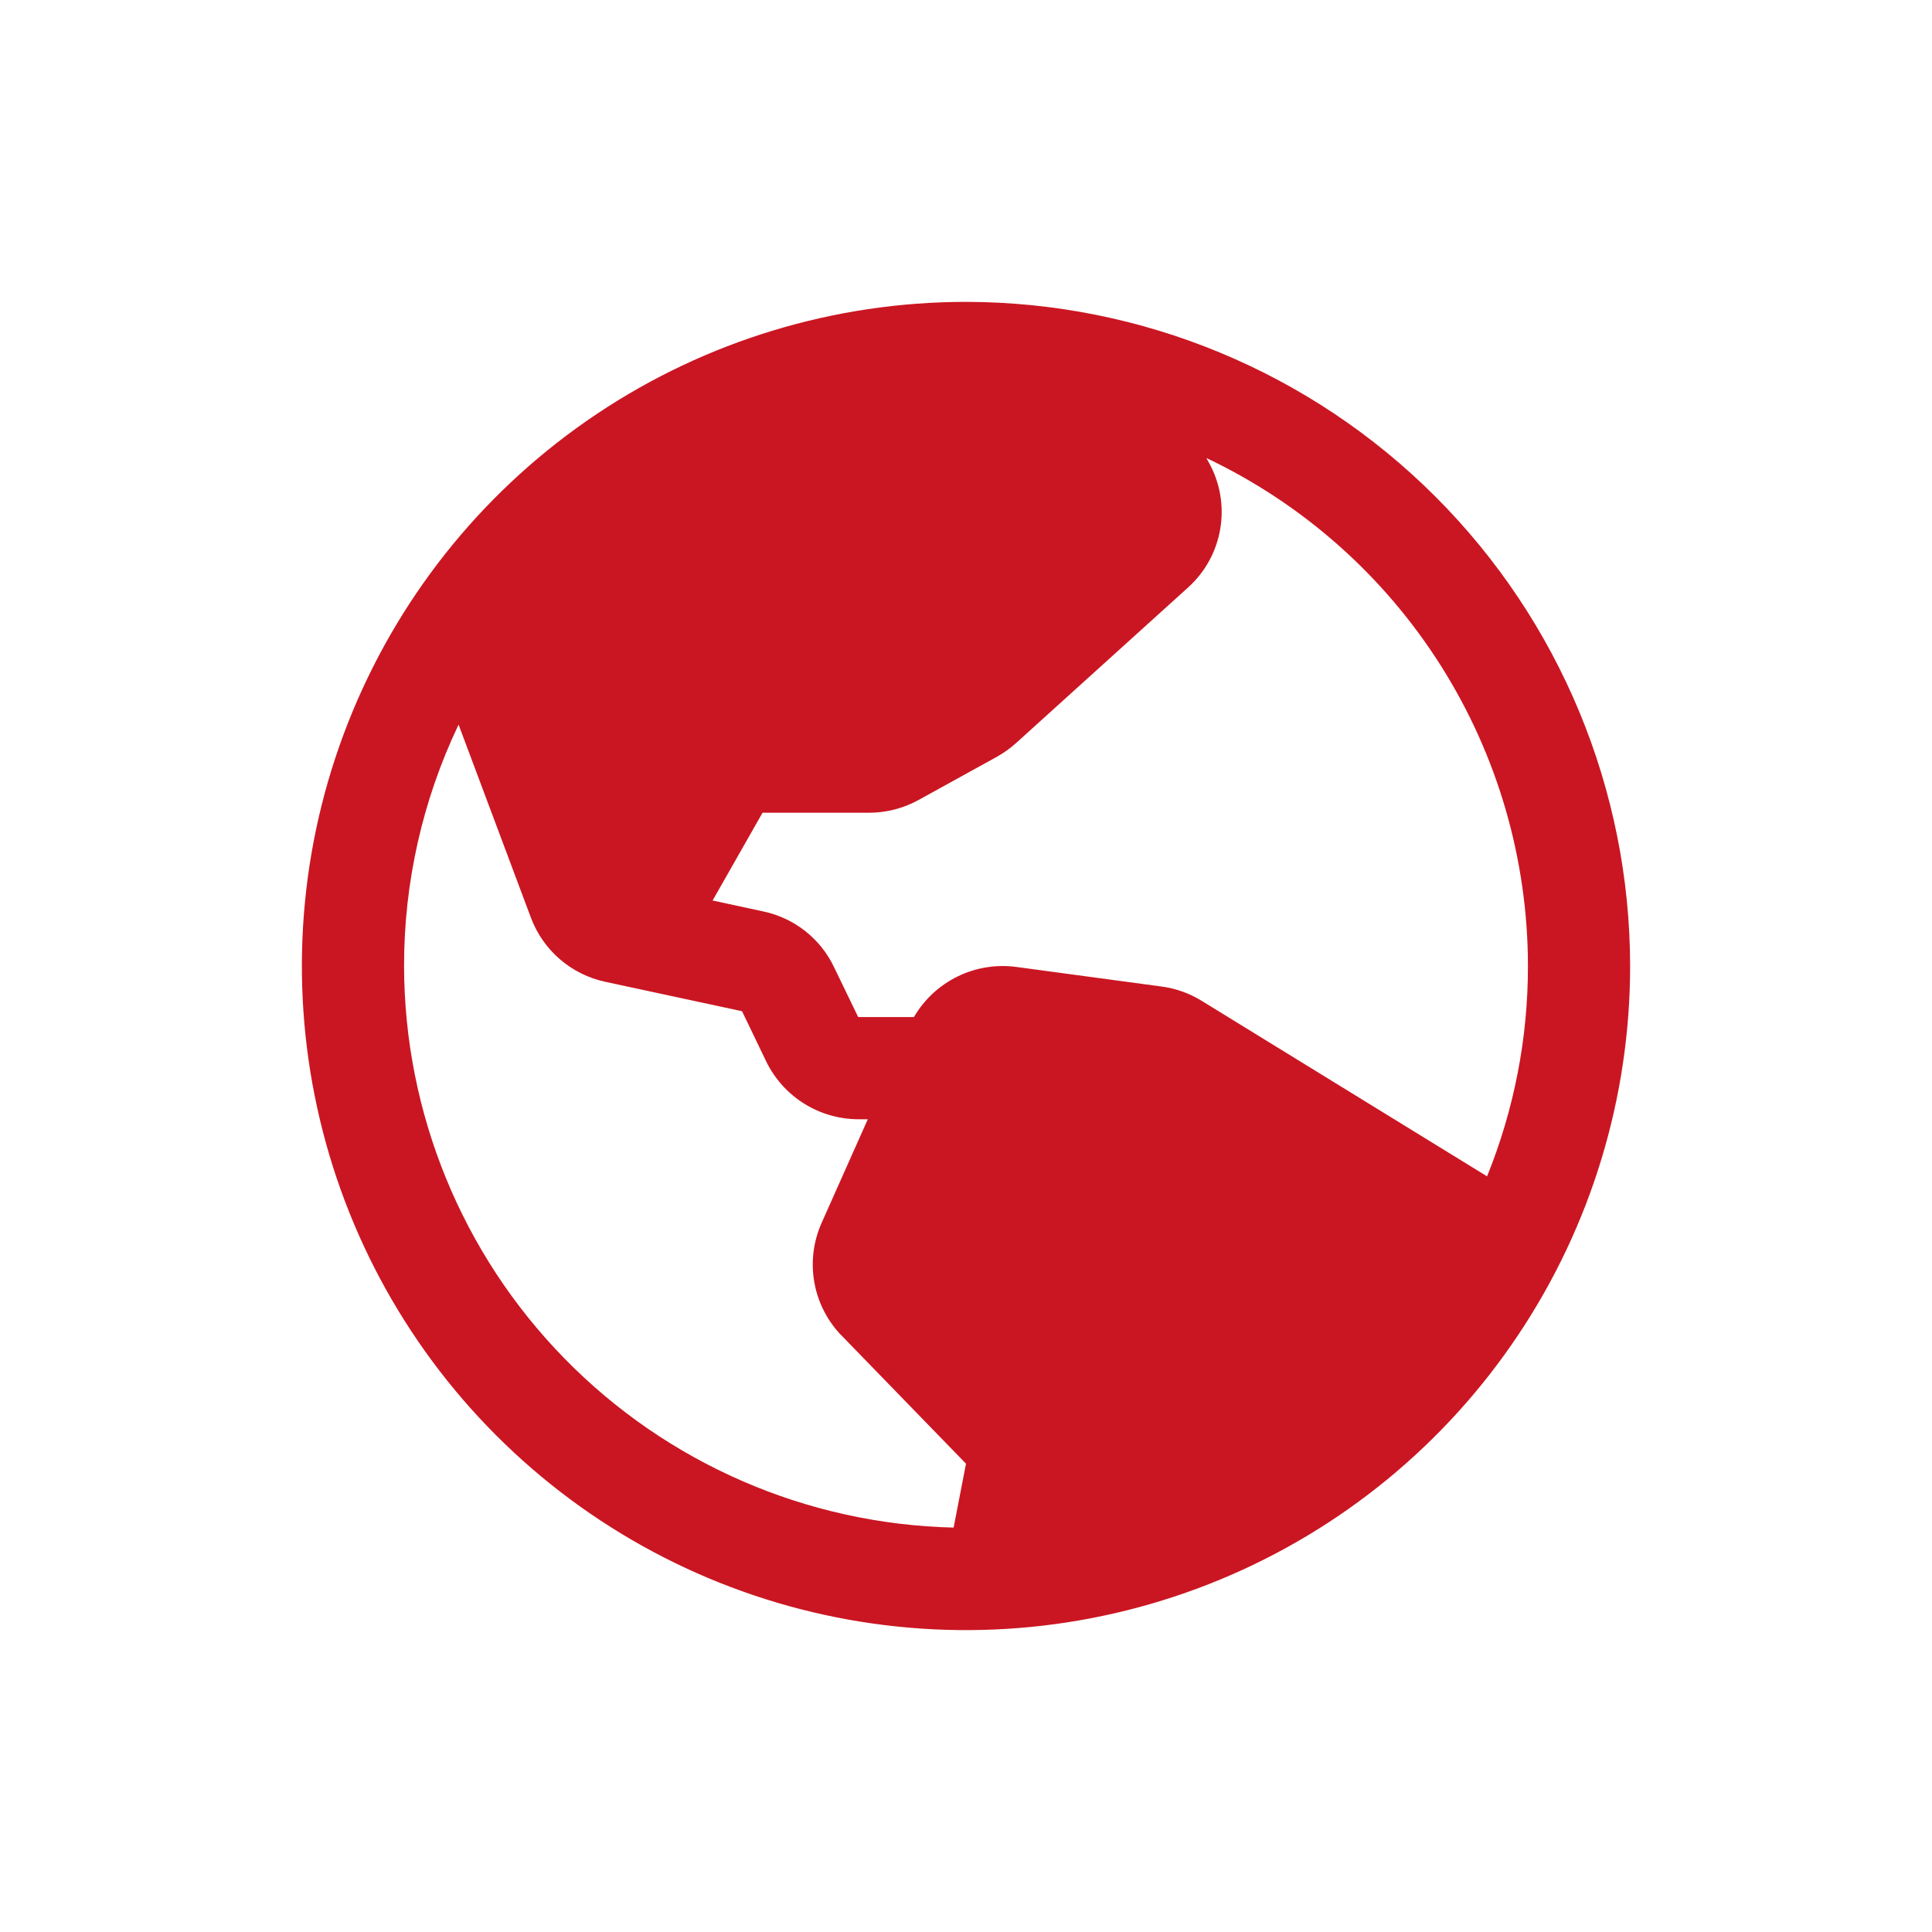 <svg xmlns="http://www.w3.org/2000/svg" fill="none" viewBox="0 0 64 64" height="64" width="64">
<path fill="#CA1622" d="M32 10C27.649 10 23.395 11.29 19.777 13.708C16.16 16.125 13.34 19.561 11.675 23.581C10.009 27.601 9.574 32.024 10.423 36.292C11.272 40.56 13.367 44.48 16.444 47.556C19.52 50.633 23.44 52.728 27.708 53.577C31.976 54.426 36.399 53.99 40.419 52.325C44.439 50.66 47.875 47.84 50.292 44.222C52.71 40.605 54 36.351 54 32C53.994 26.167 51.674 20.575 47.55 16.451C43.425 12.326 37.833 10.006 32 10ZM50.615 32C50.617 34.388 50.157 36.754 49.261 38.968L39.806 33.153C39.404 32.905 38.954 32.744 38.486 32.681L33.658 32.03C32.993 31.943 32.317 32.054 31.715 32.35C31.113 32.646 30.612 33.113 30.274 33.692H28.429L27.625 32.03C27.403 31.567 27.078 31.161 26.675 30.843C26.271 30.525 25.8 30.303 25.299 30.196L23.606 29.83L25.26 26.923H28.795C29.367 26.922 29.93 26.776 30.43 26.5L33.022 25.07C33.249 24.943 33.462 24.791 33.656 24.617L39.349 19.468C39.92 18.957 40.299 18.266 40.424 17.51C40.55 16.754 40.414 15.978 40.038 15.31L39.962 15.172C43.148 16.683 45.839 19.065 47.725 22.044C49.611 25.022 50.613 28.475 50.615 32ZM13.385 32C13.382 29.233 13.999 26.501 15.191 24.004L17.59 30.407C17.79 30.937 18.12 31.409 18.549 31.778C18.979 32.148 19.494 32.404 20.048 32.523L24.581 33.498L25.387 35.173C25.667 35.743 26.101 36.223 26.639 36.56C27.177 36.896 27.799 37.075 28.433 37.077H28.747L27.217 40.51C26.948 41.115 26.861 41.785 26.969 42.438C27.076 43.091 27.373 43.698 27.822 44.185L27.852 44.214L32 48.487L31.59 50.603C26.728 50.49 22.103 48.481 18.702 45.005C15.301 41.53 13.393 36.863 13.385 32Z"></path>
</svg>
